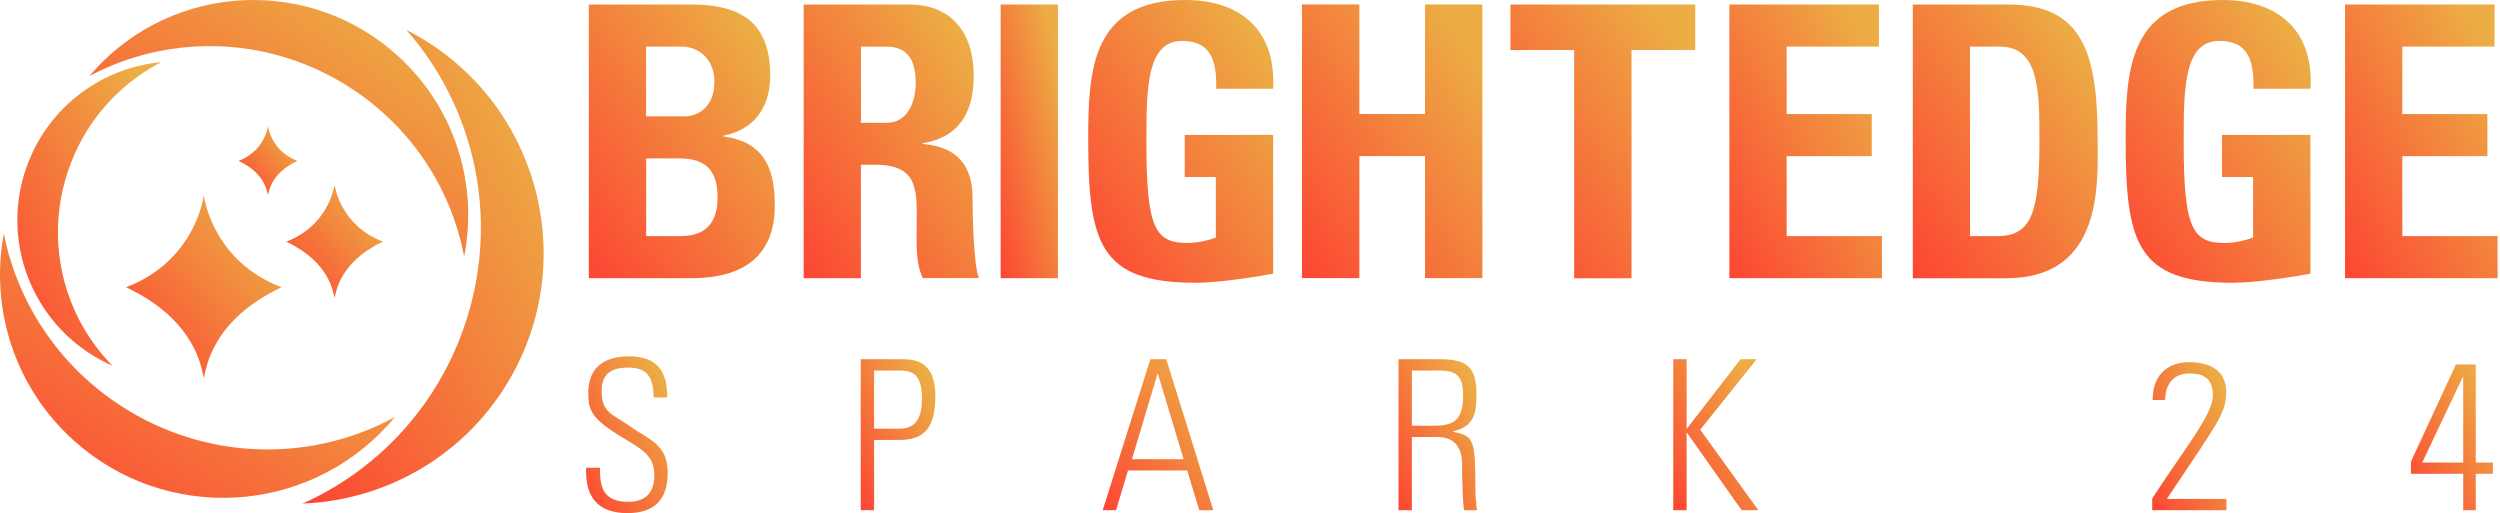 <svg width="648" height="133" viewBox="0 0 648 133" fill="none" xmlns="http://www.w3.org/2000/svg">
<path d="M107.585 8.957C106.834 8.541 106.083 8.143 105.333 7.763C122.826 27.617 129.647 56.165 120.746 83.409C113.6 105.299 97.771 121.888 78.423 130.527C100.312 129.686 121.262 117.782 132.704 97.24C150.144 65.925 138.9 26.396 107.585 8.957Z" fill="url(#paint0_linear_20_41)"/>
<path d="M24.593 18.084C24.096 18.626 23.617 19.169 23.146 19.73C43.182 9.056 68.355 9.011 89.35 21.838C106.21 32.14 116.92 48.63 120.303 66.495C123.939 48.051 118.141 28.215 103.261 14.601C80.575 -6.158 45.353 -4.593 24.593 18.093V18.084Z" fill="url(#paint1_linear_20_41)"/>
<path d="M100.873 109.831C101.38 109.262 101.877 108.692 102.357 108.104C81.652 119.392 55.511 119.691 33.584 106.593C15.973 96.064 4.675 79.05 0.985 60.534C-2.597 79.728 3.617 100.27 19.211 114.255C42.983 135.584 79.544 133.603 100.873 109.831Z" fill="url(#paint2_linear_20_41)"/>
<path d="M27.687 94.119C28.175 94.354 28.664 94.581 29.161 94.798C17.375 82.849 12.039 65.02 16.697 47.445C20.442 33.325 29.867 22.263 41.816 16.094C27.985 17.405 15.141 25.691 8.637 39.105C-1.294 59.557 7.244 84.187 27.696 94.119H27.687Z" fill="url(#paint3_linear_20_41)"/>
<path d="M72.987 74.456C54.712 83.049 53.422 95.728 52.836 97.995V98.029C52.836 98.029 52.827 98.003 52.827 97.995C52.241 95.728 50.95 83.049 32.676 74.456C50.008 67.858 52.615 52.139 52.81 50.679C52.819 50.653 52.819 50.636 52.819 50.611C52.827 50.636 52.827 50.653 52.827 50.679C52.836 50.679 52.827 50.687 52.827 50.687C53.056 52.199 55.672 67.866 72.978 74.456H72.987Z" fill="url(#paint4_linear_20_41)"/>
<path d="M99.252 62.635C87.89 67.985 87.083 75.865 86.718 77.275C86.353 75.865 85.554 67.977 74.184 62.635C84.96 58.534 86.59 48.751 86.709 47.843C86.854 48.785 88.484 58.525 99.243 62.627L99.252 62.635Z" fill="url(#paint5_linear_20_41)"/>
<path d="M77.088 41.695C70.176 44.947 69.683 49.745 69.463 50.602C69.242 49.745 68.749 44.947 61.837 41.695C68.393 39.198 69.386 33.254 69.454 32.702C69.454 32.702 69.454 32.685 69.454 32.676C69.454 32.676 69.454 32.693 69.454 32.702C69.539 33.271 70.532 39.198 77.08 41.695H77.088Z" fill="url(#paint6_linear_20_41)"/>
<path d="M152.621 72.104V1.17H178.982C190.298 1.17 199.642 4.423 199.642 19.533C199.642 27.684 195.61 33.581 187.545 35.163V35.358C198.081 36.832 200.834 43.618 200.834 53.33C200.834 71.323 185.182 72.104 178.895 72.104H152.621ZM167.492 30.155H177.421C180.673 30.155 185.182 27.987 185.182 21.115C185.182 15.912 181.649 12.075 176.619 12.075H167.471V30.155H167.492ZM167.492 61.2H175.752C178.895 61.2 185.984 61.113 185.984 51.184C185.984 44.897 183.621 41.06 176.142 41.06H167.492V61.2Z" fill="url(#paint7_linear_20_41)"/>
<path d="M223.164 72.104H208.314V1.17H235.759C245.883 1.17 252.387 7.653 252.387 19.728C252.387 28.768 248.853 35.553 239.206 37.114V37.309C242.458 37.7 252.083 38.48 252.083 51.249C252.083 55.758 252.387 69.134 253.753 72.082H239.184C237.212 67.768 237.602 62.955 237.602 58.338C237.602 49.883 238.382 42.707 226.979 42.707H223.142V72.082L223.164 72.104ZM223.164 31.825H229.754C235.651 31.825 237.342 25.928 237.342 21.419C237.342 14.633 234.48 12.097 229.754 12.097H223.164V31.846V31.825Z" fill="url(#paint8_linear_20_41)"/>
<path d="M259.368 72.104V1.17H274.218V72.104H259.368Z" fill="url(#paint9_linear_20_41)"/>
<path d="M315.256 22.98C315.343 16.389 314.28 10.601 306.411 10.601C297.154 10.601 297.154 23.088 297.154 36.832C297.154 59.032 299.322 62.977 307.777 62.977C310.226 62.977 312.893 62.392 315.147 61.59V45.872H307.083V34.968H329.997V70.933C325.965 71.714 315.819 73.296 309.923 73.296C284.927 73.296 282.065 62.977 282.065 36.052C282.065 18.167 282.954 0 307.256 0C321.825 0 330.865 8.151 329.976 23.001H315.212L315.256 22.98Z" fill="url(#paint10_linear_20_41)"/>
<path d="M369.366 29.548V1.149H384.238V72.082H369.366V40.453H352.348V72.082H337.477V1.149H352.348V29.548H369.366Z" fill="url(#paint11_linear_20_41)"/>
<path d="M439.411 1.17V12.964H422.891V72.126H408.02V12.964H391.5V1.17H439.411Z" fill="url(#paint12_linear_20_41)"/>
<path d="M448.256 72.104V1.17H487.018V12.075H463.106V29.57H485.153V40.474H463.106V61.2H487.798V72.104H448.256Z" fill="url(#paint13_linear_20_41)"/>
<path d="M495.776 1.17H520.577C540.066 1.17 543.708 14.135 543.708 36.247C543.708 47.151 545.377 72.126 519.991 72.126H495.798V1.192L495.776 1.17ZM510.626 61.2H517.802C526.864 61.2 528.62 54.414 528.62 36.637C528.62 23.565 528.62 12.075 518.3 12.075H510.626V61.2Z" fill="url(#paint14_linear_20_41)"/>
<path d="M584.117 22.98C584.204 16.389 583.141 10.601 575.25 10.601C566.015 10.601 566.015 23.088 566.015 36.832C566.015 59.032 568.183 62.977 576.638 62.977C579.088 62.977 581.754 62.392 584.009 61.59V45.872H575.944V34.968H598.859V70.933C594.848 71.714 584.702 73.296 578.806 73.296C553.81 73.296 550.97 62.977 550.97 36.052C550.97 18.167 551.859 0 576.161 0C590.729 0 599.769 8.151 598.88 23.001H584.117V22.98Z" fill="url(#paint15_linear_20_41)"/>
<path d="M607.834 72.104V1.17H646.596V12.075H622.684V29.57H644.731V40.474H622.684V61.2H647.376V72.104H607.812H607.834Z" fill="url(#paint16_linear_20_41)"/>
<path d="M627.842 119.884H638.465V97.718H638.356L627.842 119.884ZM641.717 94.466V119.884H646.161V122.811H641.717V132.241H638.465V122.811H624.916V119.667L636.568 94.466H641.717Z" fill="url(#paint17_linear_20_41)"/>
<path d="M577.095 129.315V132.241H557.855V129.206C566.256 116.199 573.573 107.527 573.573 102.487C573.573 97.447 570.375 96.796 567.394 96.796C563.275 96.796 561.216 99.777 561.216 103.679H557.964C557.964 96.146 563.004 93.87 567.394 93.87C571.784 93.87 577.041 95.279 577.041 101.728C577.041 107.256 574.277 110.346 561.649 129.315H577.095Z" fill="url(#paint18_linear_20_41)"/>
<path d="M437.176 132.241H433.707V93.111H437.176V111.05H437.284L451.159 93.111H455.332L440.698 111.375L455.765 132.241H451.43L437.284 112.188H437.176V132.241Z" fill="url(#paint19_linear_20_41)"/>
<path d="M372.518 113.272H365.96V132.241H362.492V93.111H373.277C380.81 93.111 382.707 95.604 382.707 102.487C382.707 107.365 381.894 110.617 376.637 111.809V111.917C382.111 113.055 382.436 113.706 382.436 127.689C382.436 129.206 382.707 130.724 382.816 132.241H379.51C379.185 131.103 379.022 124.599 378.968 122.486C378.914 120.806 380.052 113.272 372.518 113.272ZM365.96 96.037V110.346H371.597C376.8 110.346 379.239 108.991 379.239 102.433C379.239 97.067 377.125 96.037 373.06 96.037H365.96Z" fill="url(#paint20_linear_20_41)"/>
<path d="M298.178 93.111H302.297L314.491 132.241H310.86L307.716 121.944H292.379L289.289 132.241H285.821L298.178 93.111ZM293.408 119.017H306.795L300.129 96.905H300.02L293.408 119.017Z" fill="url(#paint21_linear_20_41)"/>
<path d="M223.099 132.241V93.111H233.83C237.082 93.111 242.447 93.544 242.447 102.595C242.447 110.454 239.9 114.031 233.179 114.031H226.567V132.241H223.099ZM226.567 96.037V111.104H233.017C236.648 111.104 238.978 109.37 238.978 103.246C238.978 96.579 236.106 96.037 232.963 96.037H226.567Z" fill="url(#paint22_linear_20_41)"/>
<path d="M172.966 103.029H169.444C169.335 98.205 168.143 95.279 162.832 95.279C158.604 95.279 155.949 96.742 155.949 101.349C155.949 107.148 158.875 107.31 163.319 110.508C168.143 113.977 173.075 115.006 173.075 122.594C173.075 129.586 169.498 133 162.669 133C155.027 133 151.613 128.881 151.938 121.239H155.515C155.515 125.575 155.84 130.073 162.832 130.073C167.384 130.073 169.606 127.634 169.606 123.136C169.606 117.825 166.083 116.307 160.447 112.839C152.859 108.178 152.534 105.847 152.48 101.945C152.426 95.17 156.707 92.352 163.103 92.352C171.232 92.352 172.966 97.392 172.966 103.029Z" fill="url(#paint23_linear_20_41)"/>
<defs>
<linearGradient id="paint0_linear_20_41" x1="134.298" y1="20.677" x2="45.527" y2="66.341" gradientUnits="userSpaceOnUse">
<stop stop-color="#ECAD44"/>
<stop offset="1" stop-color="#FD4533"/>
</linearGradient>
<linearGradient id="paint1_linear_20_41" x1="110.955" y1="6.995" x2="56.293" y2="88.576" gradientUnits="userSpaceOnUse">
<stop stop-color="#ECAD44"/>
<stop offset="1" stop-color="#FD4533"/>
</linearGradient>
<linearGradient id="paint2_linear_20_41" x1="91.516" y1="67.741" x2="35.45" y2="152.389" gradientUnits="userSpaceOnUse">
<stop stop-color="#ECAD44"/>
<stop offset="1" stop-color="#FD4533"/>
</linearGradient>
<linearGradient id="paint3_linear_20_41" x1="37.863" y1="24.373" x2="-16.659" y2="50.499" gradientUnits="userSpaceOnUse">
<stop stop-color="#ECAD44"/>
<stop offset="1" stop-color="#FD4533"/>
</linearGradient>
<linearGradient id="paint4_linear_20_41" x1="68.718" y1="55.599" x2="27.052" y2="91.39" gradientUnits="userSpaceOnUse">
<stop stop-color="#ECAD44"/>
<stop offset="1" stop-color="#FD4533"/>
</linearGradient>
<linearGradient id="paint5_linear_20_41" x1="96.597" y1="50.903" x2="70.683" y2="73.159" gradientUnits="userSpaceOnUse">
<stop stop-color="#ECAD44"/>
<stop offset="1" stop-color="#FD4533"/>
</linearGradient>
<linearGradient id="paint6_linear_20_41" x1="75.473" y1="34.562" x2="59.72" y2="48.105" gradientUnits="userSpaceOnUse">
<stop stop-color="#ECAD44"/>
<stop offset="1" stop-color="#FD4533"/>
</linearGradient>
<linearGradient id="paint7_linear_20_41" x1="195.728" y1="8.633" x2="136.881" y2="49.051" gradientUnits="userSpaceOnUse">
<stop stop-color="#ECAD44"/>
<stop offset="1" stop-color="#FD4533"/>
</linearGradient>
<linearGradient id="paint8_linear_20_41" x1="248.94" y1="8.633" x2="191.419" y2="45.866" gradientUnits="userSpaceOnUse">
<stop stop-color="#ECAD44"/>
<stop offset="1" stop-color="#FD4533"/>
</linearGradient>
<linearGradient id="paint9_linear_20_41" x1="272.645" y1="8.633" x2="247.112" y2="14.034" gradientUnits="userSpaceOnUse">
<stop stop-color="#ECAD44"/>
<stop offset="1" stop-color="#FD4533"/>
</linearGradient>
<linearGradient id="paint10_linear_20_41" x1="324.955" y1="7.711" x2="265.005" y2="47.358" gradientUnits="userSpaceOnUse">
<stop stop-color="#ECAD44"/>
<stop offset="1" stop-color="#FD4533"/>
</linearGradient>
<linearGradient id="paint11_linear_20_41" x1="379.286" y1="8.611" x2="321.104" y2="47.368" gradientUnits="userSpaceOnUse">
<stop stop-color="#ECAD44"/>
<stop offset="1" stop-color="#FD4533"/>
</linearGradient>
<linearGradient id="paint12_linear_20_41" x1="434.336" y1="8.635" x2="375.612" y2="48.702" gradientUnits="userSpaceOnUse">
<stop stop-color="#ECAD44"/>
<stop offset="1" stop-color="#FD4533"/>
</linearGradient>
<linearGradient id="paint13_linear_20_41" x1="483.61" y1="8.633" x2="429.689" y2="39.006" gradientUnits="userSpaceOnUse">
<stop stop-color="#ECAD44"/>
<stop offset="1" stop-color="#FD4533"/>
</linearGradient>
<linearGradient id="paint14_linear_20_41" x1="538.652" y1="8.635" x2="479.908" y2="48.753" gradientUnits="userSpaceOnUse">
<stop stop-color="#ECAD44"/>
<stop offset="1" stop-color="#FD4533"/>
</linearGradient>
<linearGradient id="paint15_linear_20_41" x1="593.86" y1="7.711" x2="533.91" y2="47.358" gradientUnits="userSpaceOnUse">
<stop stop-color="#ECAD44"/>
<stop offset="1" stop-color="#FD4533"/>
</linearGradient>
<linearGradient id="paint16_linear_20_41" x1="643.186" y1="8.633" x2="589.25" y2="39.032" gradientUnits="userSpaceOnUse">
<stop stop-color="#ECAD44"/>
<stop offset="1" stop-color="#FD4533"/>
</linearGradient>
<linearGradient id="paint17_linear_20_41" x1="643.911" y1="98.44" x2="615.064" y2="114.833" gradientUnits="userSpaceOnUse">
<stop stop-color="#ECAD44"/>
<stop offset="1" stop-color="#FD4533"/>
</linearGradient>
<linearGradient id="paint18_linear_20_41" x1="575.058" y1="97.906" x2="547.556" y2="111.84" gradientUnits="userSpaceOnUse">
<stop stop-color="#ECAD44"/>
<stop offset="1" stop-color="#FD4533"/>
</linearGradient>
<linearGradient id="paint19_linear_20_41" x1="453.429" y1="97.227" x2="423.512" y2="114.269" gradientUnits="userSpaceOnUse">
<stop stop-color="#ECAD44"/>
<stop offset="1" stop-color="#FD4533"/>
</linearGradient>
<linearGradient id="paint20_linear_20_41" x1="380.663" y1="97.227" x2="352.039" y2="112.25" gradientUnits="userSpaceOnUse">
<stop stop-color="#ECAD44"/>
<stop offset="1" stop-color="#FD4533"/>
</linearGradient>
<linearGradient id="paint21_linear_20_41" x1="311.455" y1="97.227" x2="278.188" y2="121.857" gradientUnits="userSpaceOnUse">
<stop stop-color="#ECAD44"/>
<stop offset="1" stop-color="#FD4533"/>
</linearGradient>
<linearGradient id="paint22_linear_20_41" x1="240.398" y1="97.227" x2="212.585" y2="111.124" gradientUnits="userSpaceOnUse">
<stop stop-color="#ECAD44"/>
<stop offset="1" stop-color="#FD4533"/>
</linearGradient>
<linearGradient id="paint23_linear_20_41" x1="170.834" y1="96.628" x2="141.063" y2="112.287" gradientUnits="userSpaceOnUse">
<stop stop-color="#ECAD44"/>
<stop offset="1" stop-color="#FD4533"/>
</linearGradient>
</defs>
</svg>
